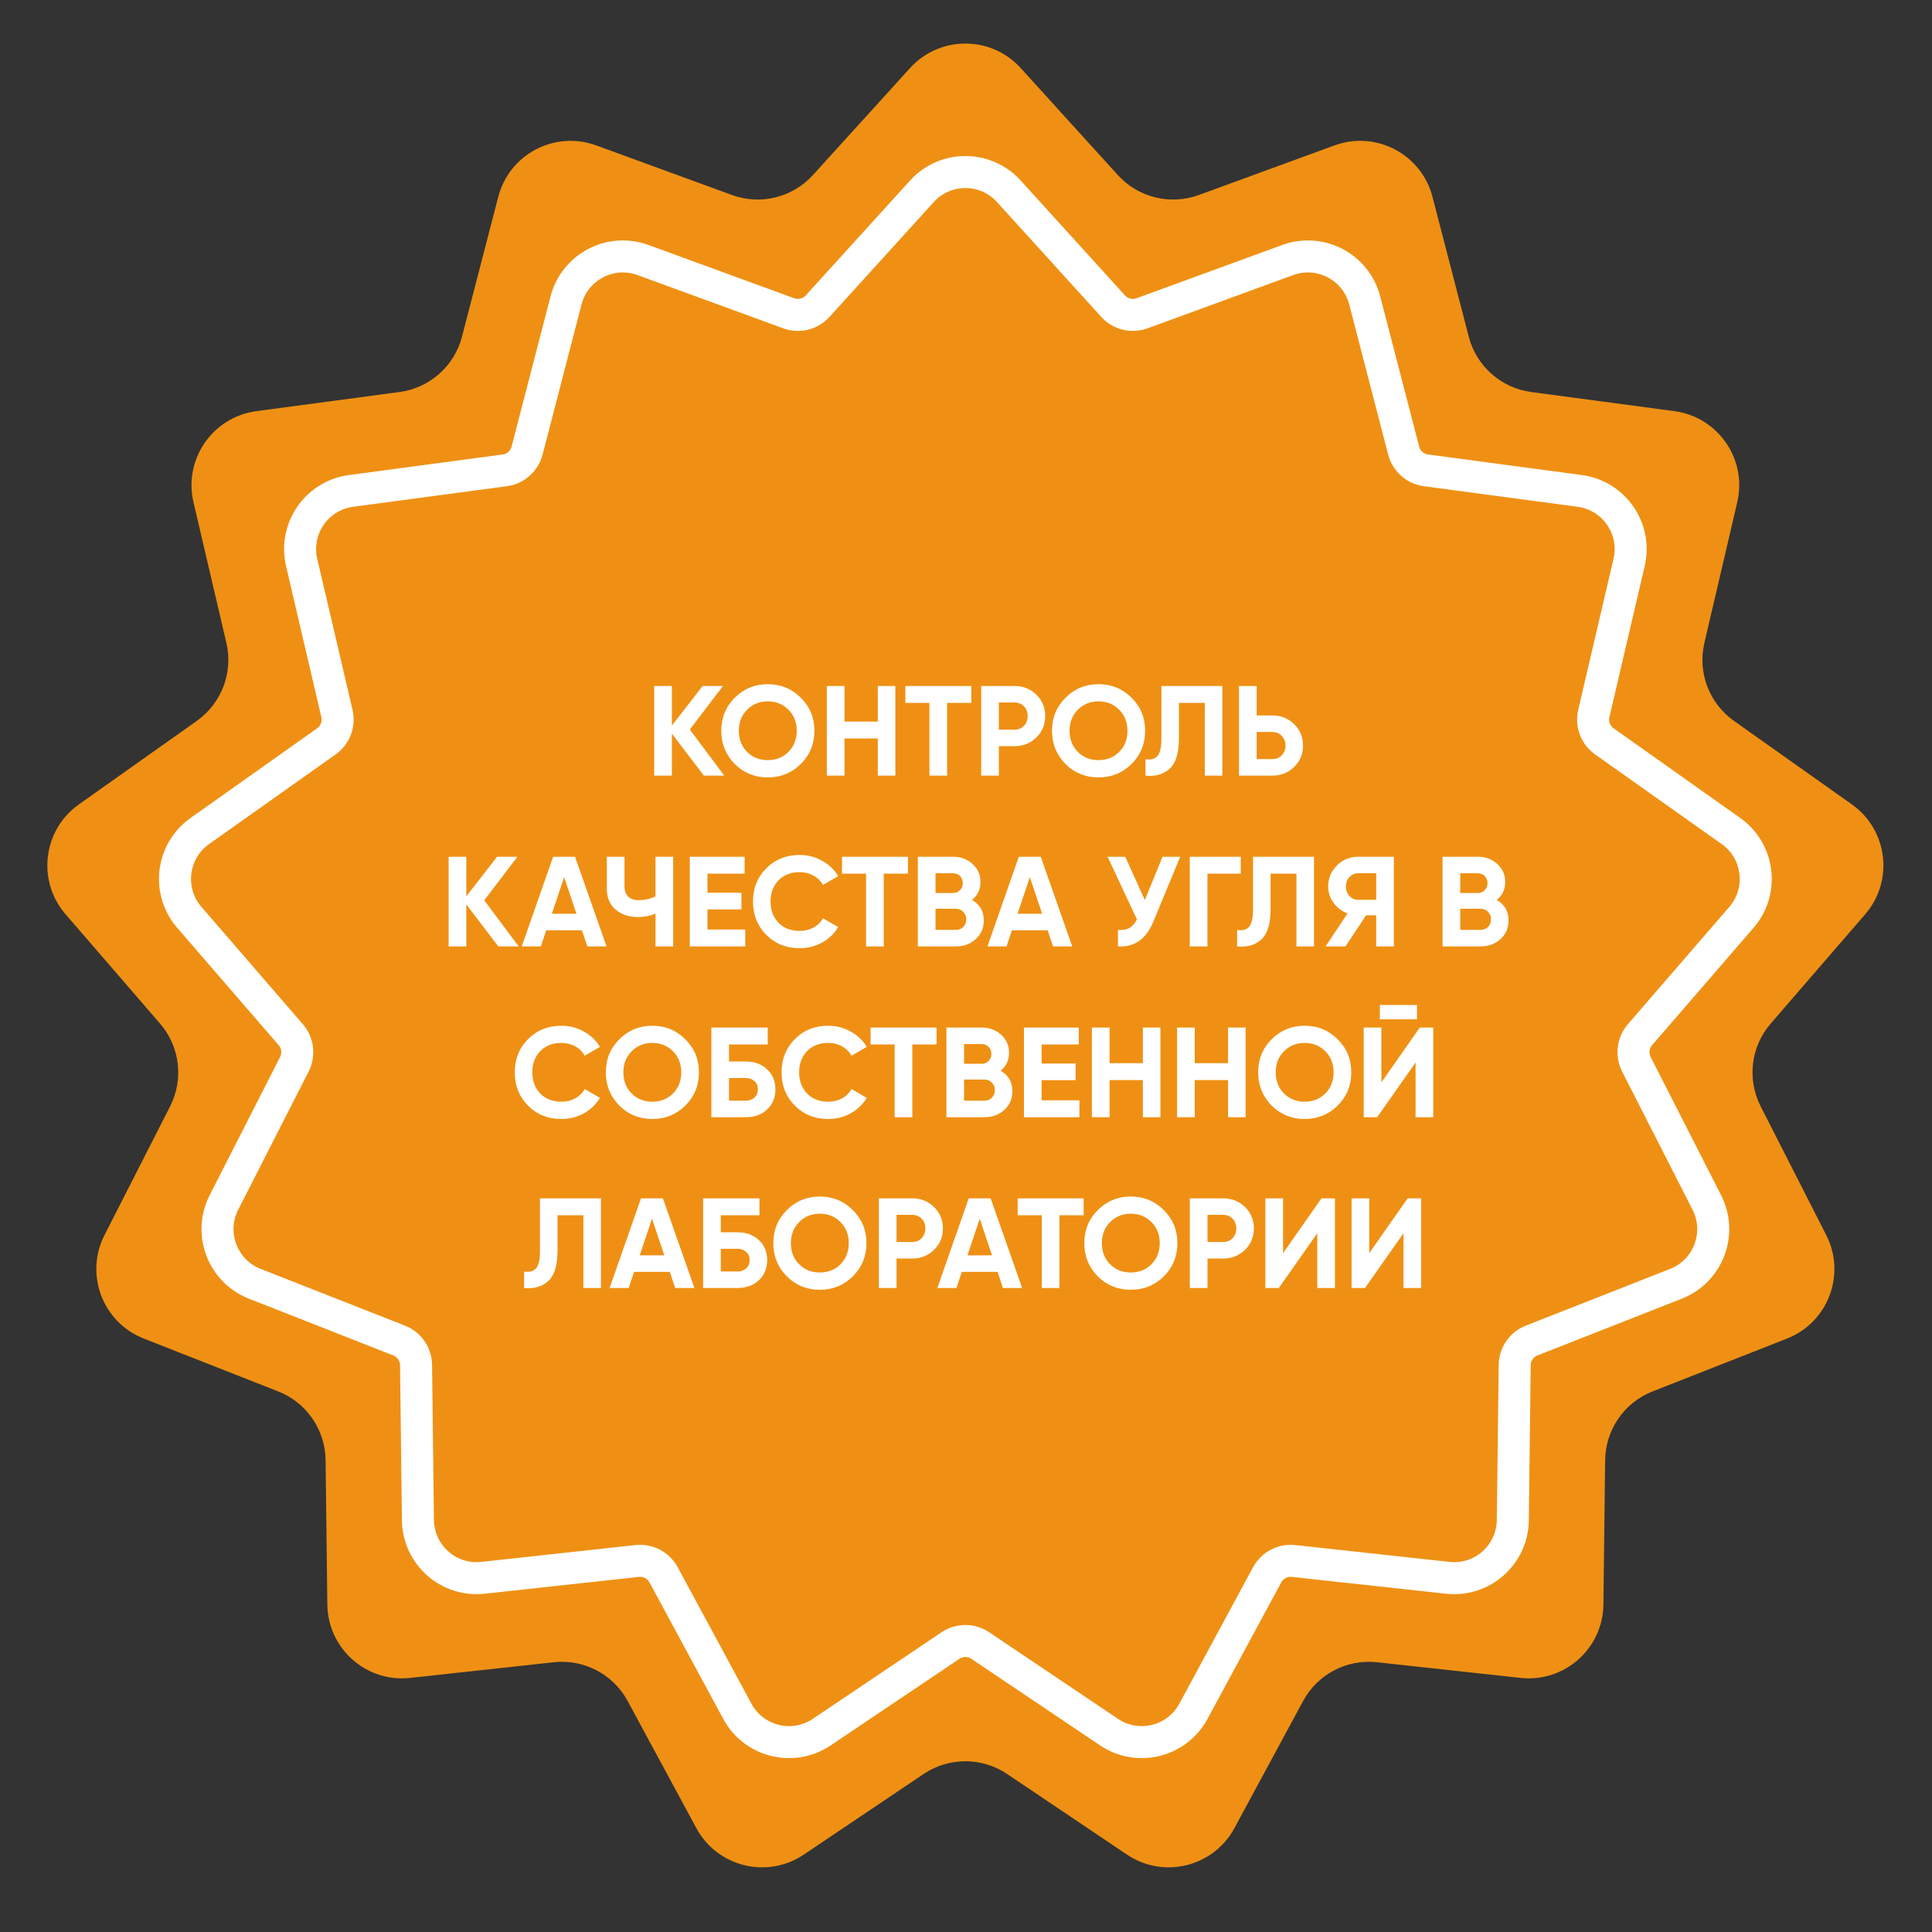 <?xml version="1.0" encoding="UTF-8"?> <svg xmlns="http://www.w3.org/2000/svg" width="181" height="181" viewBox="0 0 181 181" fill="none"><rect x="0" y="0" width="181" height="181" fill="#333333" stroke="none"/> <path d="M85.258 6.376C88.036 3.316 92.847 3.316 95.624 6.376L104.723 16.4C106.637 18.507 109.636 19.247 112.309 18.27L125.024 13.623C128.906 12.204 133.165 14.44 134.202 18.44L137.601 31.544C138.316 34.299 140.628 36.347 143.449 36.725L156.867 38.519C160.963 39.067 163.696 43.026 162.755 47.05L159.675 60.232C159.028 63.004 160.123 65.892 162.446 67.537L173.493 75.362C176.865 77.751 177.445 82.526 174.742 85.652L165.889 95.893C164.027 98.046 163.655 101.112 164.947 103.649L171.092 115.711C172.968 119.393 171.263 123.891 167.417 125.403L154.818 130.356C152.169 131.398 150.414 133.94 150.38 136.786L150.216 150.322C150.166 154.455 146.565 157.645 142.457 157.196L128.999 155.728C126.17 155.419 123.435 156.854 122.082 159.358L115.646 171.268C113.681 174.904 109.011 176.055 105.581 173.749L94.348 166.194C91.986 164.606 88.897 164.606 86.535 166.194L75.302 173.749C71.872 176.055 67.202 174.904 65.237 171.268L58.801 159.358C57.448 156.854 54.713 155.419 51.883 155.728L38.426 157.196C34.318 157.645 30.717 154.455 30.667 150.322L30.503 136.786C30.468 133.94 28.714 131.398 26.065 130.356L13.466 125.403C9.62 123.891 7.914 119.393 9.79 115.711L15.936 103.649C17.228 101.112 16.856 98.046 14.994 95.893L6.141 85.652C3.438 82.526 4.018 77.751 7.39 75.362L18.437 67.537C20.76 65.892 21.855 63.004 21.208 60.232L18.127 47.05C17.187 43.026 19.92 39.067 24.016 38.519L37.434 36.725C40.255 36.347 42.567 34.299 43.282 31.544L46.68 18.44C47.718 14.44 51.977 12.204 55.859 13.623L68.574 18.27C71.247 19.247 74.246 18.507 76.159 16.4L85.258 6.376Z" fill="#EF9014"></path> <path d="M104.282 28.682L94.514 17.921C92.331 15.517 88.552 15.517 86.369 17.921L76.6 28.682C75.917 29.435 74.846 29.699 73.891 29.35L60.241 24.361C57.191 23.247 53.844 25.003 53.029 28.146L49.38 42.215C49.125 43.199 48.299 43.93 47.292 44.065L32.886 45.991C29.668 46.422 27.521 49.532 28.26 52.694L31.566 66.847C31.798 67.837 31.407 68.868 30.577 69.456L18.717 77.856C16.067 79.733 15.612 83.485 17.735 85.941L27.24 96.936C27.905 97.705 28.038 98.8 27.577 99.706L20.979 112.655C19.505 115.549 20.845 119.082 23.867 120.271L37.393 125.589C38.339 125.961 38.965 126.868 38.978 127.885L39.154 142.417C39.193 145.664 42.022 148.171 45.25 147.818L59.698 146.241C60.709 146.131 61.685 146.644 62.169 147.538L69.078 160.324C70.622 163.181 74.292 164.085 76.986 162.273L89.046 154.163C89.89 153.596 90.993 153.596 91.837 154.163L103.897 162.273C106.591 164.085 110.261 163.181 111.805 160.324L118.714 147.538C119.197 146.644 120.174 146.131 121.185 146.241L135.633 147.818C138.861 148.171 141.69 145.664 141.729 142.417L141.905 127.885C141.917 126.868 142.544 125.961 143.49 125.589L157.016 120.271C160.038 119.082 161.378 115.549 159.904 112.655L153.306 99.706C152.845 98.8 152.978 97.705 153.643 96.936L163.148 85.941C165.271 83.485 164.816 79.733 162.166 77.856L150.306 69.456C149.476 68.868 149.085 67.837 149.316 66.847L152.623 52.694C153.362 49.532 151.215 46.422 147.997 45.991L133.591 44.065C132.584 43.93 131.758 43.199 131.503 42.215L127.854 28.146C127.039 25.003 123.692 23.247 120.642 24.361L106.992 29.35C106.037 29.699 104.966 29.435 104.282 28.682Z" fill="#EF9014" stroke="white" stroke-width="3"></path> <path d="M64.626 68.346L67.854 72.666H65.946L62.946 68.73V72.666H61.29V64.266H62.946V67.974L65.826 64.266H67.734L64.626 68.346ZM75.026 71.574C74.178 72.414 73.146 72.834 71.93 72.834C70.714 72.834 69.682 72.414 68.834 71.574C67.994 70.718 67.574 69.682 67.574 68.466C67.574 67.242 67.994 66.21 68.834 65.37C69.682 64.522 70.714 64.098 71.93 64.098C73.146 64.098 74.178 64.522 75.026 65.37C75.874 66.21 76.298 67.242 76.298 68.466C76.298 69.69 75.874 70.726 75.026 71.574ZM69.998 70.446C70.51 70.958 71.154 71.214 71.93 71.214C72.706 71.214 73.35 70.958 73.862 70.446C74.382 69.926 74.642 69.266 74.642 68.466C74.642 67.666 74.382 67.006 73.862 66.486C73.342 65.966 72.698 65.706 71.93 65.706C71.162 65.706 70.518 65.966 69.998 66.486C69.478 67.006 69.218 67.666 69.218 68.466C69.218 69.266 69.478 69.926 69.998 70.446ZM82.238 67.602V64.266H83.882V72.666H82.238V69.186H79.118V72.666H77.462V64.266H79.118V67.602H82.238ZM84.818 64.266H90.998V65.85H88.73V72.666H87.074V65.85H84.818V64.266ZM91.923 64.266H95.055C95.855 64.266 96.535 64.538 97.095 65.082C97.647 65.626 97.923 66.294 97.923 67.086C97.923 67.878 97.647 68.546 97.095 69.09C96.535 69.634 95.855 69.906 95.055 69.906H93.579V72.666H91.923V64.266ZM93.579 68.358H95.055C95.407 68.358 95.699 68.238 95.931 67.998C96.163 67.75 96.279 67.446 96.279 67.086C96.279 66.718 96.163 66.414 95.931 66.174C95.699 65.934 95.407 65.814 95.055 65.814H93.579V68.358ZM106.01 71.574C105.162 72.414 104.13 72.834 102.914 72.834C101.698 72.834 100.666 72.414 99.818 71.574C98.978 70.718 98.558 69.682 98.558 68.466C98.558 67.242 98.978 66.21 99.818 65.37C100.666 64.522 101.698 64.098 102.914 64.098C104.13 64.098 105.162 64.522 106.01 65.37C106.858 66.21 107.282 67.242 107.282 68.466C107.282 69.69 106.858 70.726 106.01 71.574ZM100.982 70.446C101.494 70.958 102.138 71.214 102.914 71.214C103.69 71.214 104.334 70.958 104.846 70.446C105.366 69.926 105.626 69.266 105.626 68.466C105.626 67.666 105.366 67.006 104.846 66.486C104.326 65.966 103.682 65.706 102.914 65.706C102.146 65.706 101.502 65.966 100.982 66.486C100.462 67.006 100.202 67.666 100.202 68.466C100.202 69.266 100.462 69.926 100.982 70.446ZM107.318 72.666V71.13C107.83 71.202 108.206 71.098 108.446 70.818C108.686 70.53 108.806 70.002 108.806 69.234V64.266H114.518V72.666H112.874V65.85H110.45V69.186C110.45 70.634 110.118 71.614 109.454 72.126C108.886 72.574 108.174 72.754 107.318 72.666ZM117.731 67.026H119.207C120.007 67.026 120.687 67.298 121.247 67.842C121.799 68.386 122.075 69.054 122.075 69.846C122.075 70.638 121.799 71.306 121.247 71.85C120.687 72.394 120.007 72.666 119.207 72.666H116.075V64.266H117.731V67.026ZM117.731 71.118H119.207C119.559 71.118 119.851 70.998 120.083 70.758C120.315 70.518 120.431 70.214 120.431 69.846C120.431 69.486 120.315 69.186 120.083 68.946C119.851 68.698 119.559 68.574 119.207 68.574H117.731V71.118ZM45.366 84.346L48.594 88.666H46.686L43.686 84.73V88.666H42.03V80.266H43.686V83.974L46.566 80.266H48.474L45.366 84.346ZM56.824 88.666H55.024L54.52 87.154H51.172L50.668 88.666H48.88L51.82 80.266H53.872L56.824 88.666ZM52.852 82.174L51.7 85.606H54.004L52.852 82.174ZM61.41 83.986V80.266H63.066V88.666H61.41V85.594C60.898 85.81 60.35 85.918 59.766 85.918C58.926 85.918 58.226 85.682 57.666 85.21C57.122 84.73 56.85 84.082 56.85 83.266V80.266H58.506V83.05C58.506 83.45 58.622 83.766 58.854 83.998C59.094 84.222 59.41 84.334 59.802 84.334C60.37 84.334 60.906 84.218 61.41 83.986ZM66.28 85.198V87.082H69.82V88.666H64.624V80.266H69.76V81.85H66.28V83.638H69.46V85.198H66.28ZM74.912 88.834C73.656 88.834 72.612 88.414 71.78 87.574C70.956 86.742 70.544 85.706 70.544 84.466C70.544 83.218 70.956 82.182 71.78 81.358C72.612 80.518 73.656 80.098 74.912 80.098C75.672 80.098 76.372 80.278 77.012 80.638C77.66 80.99 78.164 81.47 78.524 82.078L77.096 82.906C76.888 82.53 76.592 82.238 76.208 82.03C75.824 81.814 75.392 81.706 74.912 81.706C74.096 81.706 73.436 81.962 72.932 82.474C72.436 82.994 72.188 83.658 72.188 84.466C72.188 85.266 72.436 85.926 72.932 86.446C73.436 86.958 74.096 87.214 74.912 87.214C75.392 87.214 75.824 87.11 76.208 86.902C76.6 86.686 76.896 86.394 77.096 86.026L78.524 86.854C78.164 87.462 77.66 87.946 77.012 88.306C76.372 88.658 75.672 88.834 74.912 88.834ZM78.883 80.266H85.063V81.85H82.795V88.666H81.139V81.85H78.883V80.266ZM91.063 84.31C91.799 84.734 92.167 85.374 92.167 86.23C92.167 86.942 91.915 87.526 91.411 87.982C90.907 88.438 90.287 88.666 89.551 88.666H85.987V80.266H89.299C90.011 80.266 90.615 80.49 91.111 80.938C91.607 81.386 91.855 81.95 91.855 82.63C91.855 83.326 91.591 83.886 91.063 84.31ZM89.299 81.814H87.643V83.662H89.299C89.555 83.662 89.767 83.574 89.935 83.398C90.111 83.222 90.199 83.002 90.199 82.738C90.199 82.474 90.115 82.254 89.947 82.078C89.779 81.902 89.563 81.814 89.299 81.814ZM87.643 87.118H89.551C89.831 87.118 90.063 87.026 90.247 86.842C90.431 86.65 90.523 86.41 90.523 86.122C90.523 85.842 90.431 85.61 90.247 85.426C90.063 85.234 89.831 85.138 89.551 85.138H87.643V87.118ZM100.453 88.666H98.653L98.149 87.154H94.801L94.297 88.666H92.509L95.449 80.266H97.501L100.453 88.666ZM96.481 82.174L95.329 85.606H97.633L96.481 82.174ZM107.256 84.322L108.912 80.266H110.568L108.048 86.35C107.376 87.982 106.272 88.754 104.736 88.666V87.118C105.176 87.158 105.532 87.098 105.804 86.938C106.084 86.778 106.32 86.51 106.512 86.134L103.764 80.266H105.42L107.256 84.322ZM111.464 80.266H116.24V81.85H113.12V88.666H111.464V80.266ZM115.902 88.666V87.13C116.414 87.202 116.79 87.098 117.03 86.818C117.27 86.53 117.39 86.002 117.39 85.234V80.266H123.102V88.666H121.458V81.85H119.034V85.186C119.034 86.634 118.702 87.614 118.038 88.126C117.47 88.574 116.758 88.754 115.902 88.666ZM127.227 80.266H130.587V88.666H128.931V85.75H127.983L126.051 88.666H124.191L126.243 85.57C125.707 85.378 125.271 85.05 124.935 84.586C124.599 84.122 124.431 83.61 124.431 83.05C124.431 82.282 124.703 81.626 125.247 81.082C125.791 80.538 126.451 80.266 127.227 80.266ZM127.227 84.298H128.931V81.814H127.227C126.915 81.814 126.647 81.934 126.423 82.174C126.199 82.414 126.087 82.706 126.087 83.05C126.087 83.394 126.199 83.69 126.423 83.938C126.647 84.178 126.915 84.298 127.227 84.298ZM140.223 84.31C140.959 84.734 141.327 85.374 141.327 86.23C141.327 86.942 141.075 87.526 140.571 87.982C140.067 88.438 139.447 88.666 138.711 88.666H135.147V80.266H138.459C139.171 80.266 139.775 80.49 140.271 80.938C140.767 81.386 141.015 81.95 141.015 82.63C141.015 83.326 140.751 83.886 140.223 84.31ZM138.459 81.814H136.803V83.662H138.459C138.715 83.662 138.927 83.574 139.095 83.398C139.271 83.222 139.359 83.002 139.359 82.738C139.359 82.474 139.275 82.254 139.107 82.078C138.939 81.902 138.723 81.814 138.459 81.814ZM136.803 87.118H138.711C138.991 87.118 139.223 87.026 139.407 86.842C139.591 86.65 139.683 86.41 139.683 86.122C139.683 85.842 139.591 85.61 139.407 85.426C139.223 85.234 138.991 85.138 138.711 85.138H136.803V87.118ZM52.594 104.834C51.338 104.834 50.294 104.414 49.462 103.574C48.638 102.742 48.226 101.706 48.226 100.466C48.226 99.218 48.638 98.182 49.462 97.358C50.294 96.518 51.338 96.098 52.594 96.098C53.354 96.098 54.054 96.278 54.694 96.638C55.342 96.99 55.846 97.47 56.206 98.078L54.778 98.906C54.57 98.53 54.274 98.238 53.89 98.03C53.506 97.814 53.074 97.706 52.594 97.706C51.778 97.706 51.118 97.962 50.614 98.474C50.118 98.994 49.87 99.658 49.87 100.466C49.87 101.266 50.118 101.926 50.614 102.446C51.118 102.958 51.778 103.214 52.594 103.214C53.074 103.214 53.506 103.11 53.89 102.902C54.282 102.686 54.578 102.394 54.778 102.026L56.206 102.854C55.846 103.462 55.342 103.946 54.694 104.306C54.054 104.658 53.354 104.834 52.594 104.834ZM64.209 103.574C63.361 104.414 62.329 104.834 61.113 104.834C59.897 104.834 58.865 104.414 58.017 103.574C57.177 102.718 56.757 101.682 56.757 100.466C56.757 99.242 57.177 98.21 58.017 97.37C58.865 96.522 59.897 96.098 61.113 96.098C62.329 96.098 63.361 96.522 64.209 97.37C65.057 98.21 65.481 99.242 65.481 100.466C65.481 101.69 65.057 102.726 64.209 103.574ZM59.181 102.446C59.693 102.958 60.337 103.214 61.113 103.214C61.889 103.214 62.533 102.958 63.045 102.446C63.565 101.926 63.825 101.266 63.825 100.466C63.825 99.666 63.565 99.006 63.045 98.486C62.525 97.966 61.881 97.706 61.113 97.706C60.345 97.706 59.701 97.966 59.181 98.486C58.661 99.006 58.401 99.666 58.401 100.466C58.401 101.266 58.661 101.926 59.181 102.446ZM68.301 99.446H69.861C70.685 99.446 71.353 99.69 71.865 100.178C72.385 100.658 72.645 101.282 72.645 102.05C72.645 102.818 72.385 103.45 71.865 103.946C71.353 104.426 70.685 104.666 69.861 104.666H66.645V96.266H71.925V97.85H68.301V99.446ZM68.301 103.118H69.861C70.197 103.118 70.469 103.022 70.677 102.83C70.893 102.638 71.001 102.378 71.001 102.05C71.001 101.722 70.893 101.466 70.677 101.282C70.469 101.09 70.197 100.994 69.861 100.994H68.301V103.118ZM77.59 104.834C76.334 104.834 75.29 104.414 74.458 103.574C73.634 102.742 73.222 101.706 73.222 100.466C73.222 99.218 73.634 98.182 74.458 97.358C75.29 96.518 76.334 96.098 77.59 96.098C78.35 96.098 79.05 96.278 79.69 96.638C80.338 96.99 80.842 97.47 81.202 98.078L79.774 98.906C79.566 98.53 79.27 98.238 78.886 98.03C78.502 97.814 78.07 97.706 77.59 97.706C76.774 97.706 76.114 97.962 75.61 98.474C75.114 98.994 74.866 99.658 74.866 100.466C74.866 101.266 75.114 101.926 75.61 102.446C76.114 102.958 76.774 103.214 77.59 103.214C78.07 103.214 78.502 103.11 78.886 102.902C79.278 102.686 79.574 102.394 79.774 102.026L81.202 102.854C80.842 103.462 80.338 103.946 79.69 104.306C79.05 104.658 78.35 104.834 77.59 104.834ZM81.56 96.266H87.74V97.85H85.472V104.666H83.816V97.85H81.56V96.266ZM93.741 100.31C94.477 100.734 94.845 101.374 94.845 102.23C94.845 102.942 94.593 103.526 94.089 103.982C93.585 104.438 92.965 104.666 92.229 104.666H88.665V96.266H91.977C92.689 96.266 93.293 96.49 93.789 96.938C94.285 97.386 94.533 97.95 94.533 98.63C94.533 99.326 94.269 99.886 93.741 100.31ZM91.977 97.814H90.321V99.662H91.977C92.233 99.662 92.445 99.574 92.613 99.398C92.789 99.222 92.877 99.002 92.877 98.738C92.877 98.474 92.793 98.254 92.625 98.078C92.457 97.902 92.241 97.814 91.977 97.814ZM90.321 103.118H92.229C92.509 103.118 92.741 103.026 92.925 102.842C93.109 102.65 93.201 102.41 93.201 102.122C93.201 101.842 93.109 101.61 92.925 101.426C92.741 101.234 92.509 101.138 92.229 101.138H90.321V103.118ZM97.586 101.198V103.082H101.126V104.666H95.93V96.266H101.066V97.85H97.586V99.638H100.766V101.198H97.586ZM107.07 99.602V96.266H108.714V104.666H107.07V101.186H103.95V104.666H102.294V96.266H103.95V99.602H107.07ZM115.05 99.602V96.266H116.694V104.666H115.05V101.186H111.93V104.666H110.274V96.266H111.93V99.602H115.05ZM125.323 103.574C124.475 104.414 123.443 104.834 122.227 104.834C121.011 104.834 119.979 104.414 119.131 103.574C118.291 102.718 117.871 101.682 117.871 100.466C117.871 99.242 118.291 98.21 119.131 97.37C119.979 96.522 121.011 96.098 122.227 96.098C123.443 96.098 124.475 96.522 125.323 97.37C126.171 98.21 126.595 99.242 126.595 100.466C126.595 101.69 126.171 102.726 125.323 103.574ZM120.295 102.446C120.807 102.958 121.451 103.214 122.227 103.214C123.003 103.214 123.647 102.958 124.159 102.446C124.679 101.926 124.939 101.266 124.939 100.466C124.939 99.666 124.679 99.006 124.159 98.486C123.639 97.966 122.995 97.706 122.227 97.706C121.459 97.706 120.815 97.966 120.295 98.486C119.775 99.006 119.515 99.666 119.515 100.466C119.515 101.266 119.775 101.926 120.295 102.446ZM132.751 95.498H129.271V94.154H132.751V95.498ZM134.275 104.666H132.619V99.542L129.019 104.666H127.759V96.266H129.415V101.402L133.015 96.266H134.275V104.666ZM49.099 120.666V119.13C49.611 119.202 49.987 119.098 50.227 118.818C50.467 118.53 50.587 118.002 50.587 117.234V112.266H56.299V120.666H54.655V113.85H52.231V117.186C52.231 118.634 51.899 119.614 51.235 120.126C50.667 120.574 49.955 120.754 49.099 120.666ZM65.056 120.666H63.256L62.752 119.154H59.404L58.9 120.666H57.112L60.052 112.266H62.104L65.056 120.666ZM61.084 114.174L59.932 117.606H62.236L61.084 114.174ZM67.528 115.446H69.088C69.912 115.446 70.58 115.69 71.092 116.178C71.612 116.658 71.872 117.282 71.872 118.05C71.872 118.818 71.612 119.45 71.092 119.946C70.58 120.426 69.912 120.666 69.088 120.666H65.872V112.266H71.152V113.85H67.528V115.446ZM67.528 119.118H69.088C69.424 119.118 69.696 119.022 69.904 118.83C70.12 118.638 70.228 118.378 70.228 118.05C70.228 117.722 70.12 117.466 69.904 117.282C69.696 117.09 69.424 116.994 69.088 116.994H67.528V119.118ZM79.901 119.574C79.053 120.414 78.021 120.834 76.805 120.834C75.589 120.834 74.557 120.414 73.709 119.574C72.869 118.718 72.449 117.682 72.449 116.466C72.449 115.242 72.869 114.21 73.709 113.37C74.557 112.522 75.589 112.098 76.805 112.098C78.021 112.098 79.053 112.522 79.901 113.37C80.749 114.21 81.173 115.242 81.173 116.466C81.173 117.69 80.749 118.726 79.901 119.574ZM74.873 118.446C75.385 118.958 76.029 119.214 76.805 119.214C77.581 119.214 78.225 118.958 78.737 118.446C79.257 117.926 79.517 117.266 79.517 116.466C79.517 115.666 79.257 115.006 78.737 114.486C78.217 113.966 77.573 113.706 76.805 113.706C76.037 113.706 75.393 113.966 74.873 114.486C74.353 115.006 74.093 115.666 74.093 116.466C74.093 117.266 74.353 117.926 74.873 118.446ZM82.337 112.266H85.469C86.269 112.266 86.949 112.538 87.509 113.082C88.061 113.626 88.337 114.294 88.337 115.086C88.337 115.878 88.061 116.546 87.509 117.09C86.949 117.634 86.269 117.906 85.469 117.906H83.993V120.666H82.337V112.266ZM83.993 116.358H85.469C85.821 116.358 86.113 116.238 86.345 115.998C86.577 115.75 86.693 115.446 86.693 115.086C86.693 114.718 86.577 114.414 86.345 114.174C86.113 113.934 85.821 113.814 85.469 113.814H83.993V116.358ZM95.759 120.666H93.959L93.455 119.154H90.107L89.603 120.666H87.815L90.755 112.266H92.807L95.759 120.666ZM91.787 114.174L90.635 117.606H92.939L91.787 114.174ZM95.341 112.266H101.522V113.85H99.254V120.666H97.597V113.85H95.341V112.266ZM109.034 119.574C108.186 120.414 107.154 120.834 105.938 120.834C104.722 120.834 103.69 120.414 102.842 119.574C102.002 118.718 101.582 117.682 101.582 116.466C101.582 115.242 102.002 114.21 102.842 113.37C103.69 112.522 104.722 112.098 105.938 112.098C107.154 112.098 108.186 112.522 109.034 113.37C109.882 114.21 110.306 115.242 110.306 116.466C110.306 117.69 109.882 118.726 109.034 119.574ZM104.006 118.446C104.518 118.958 105.162 119.214 105.938 119.214C106.714 119.214 107.358 118.958 107.87 118.446C108.39 117.926 108.65 117.266 108.65 116.466C108.65 115.666 108.39 115.006 107.87 114.486C107.35 113.966 106.706 113.706 105.938 113.706C105.17 113.706 104.526 113.966 104.006 114.486C103.486 115.006 103.226 115.666 103.226 116.466C103.226 117.266 103.486 117.926 104.006 118.446ZM111.469 112.266H114.601C115.401 112.266 116.081 112.538 116.641 113.082C117.193 113.626 117.469 114.294 117.469 115.086C117.469 115.878 117.193 116.546 116.641 117.09C116.081 117.634 115.401 117.906 114.601 117.906H113.125V120.666H111.469V112.266ZM113.125 116.358H114.601C114.953 116.358 115.245 116.238 115.477 115.998C115.709 115.75 115.825 115.446 115.825 115.086C115.825 114.718 115.709 114.414 115.477 114.174C115.245 113.934 114.953 113.814 114.601 113.814H113.125V116.358ZM125.064 120.666H123.408V115.542L119.808 120.666H118.548V112.266H120.204V117.402L123.804 112.266H125.064V120.666ZM133.138 120.666H131.482V115.542L127.882 120.666H126.622V112.266H128.278V117.402L131.878 112.266H133.138V120.666Z" fill="white"></path> </svg> 